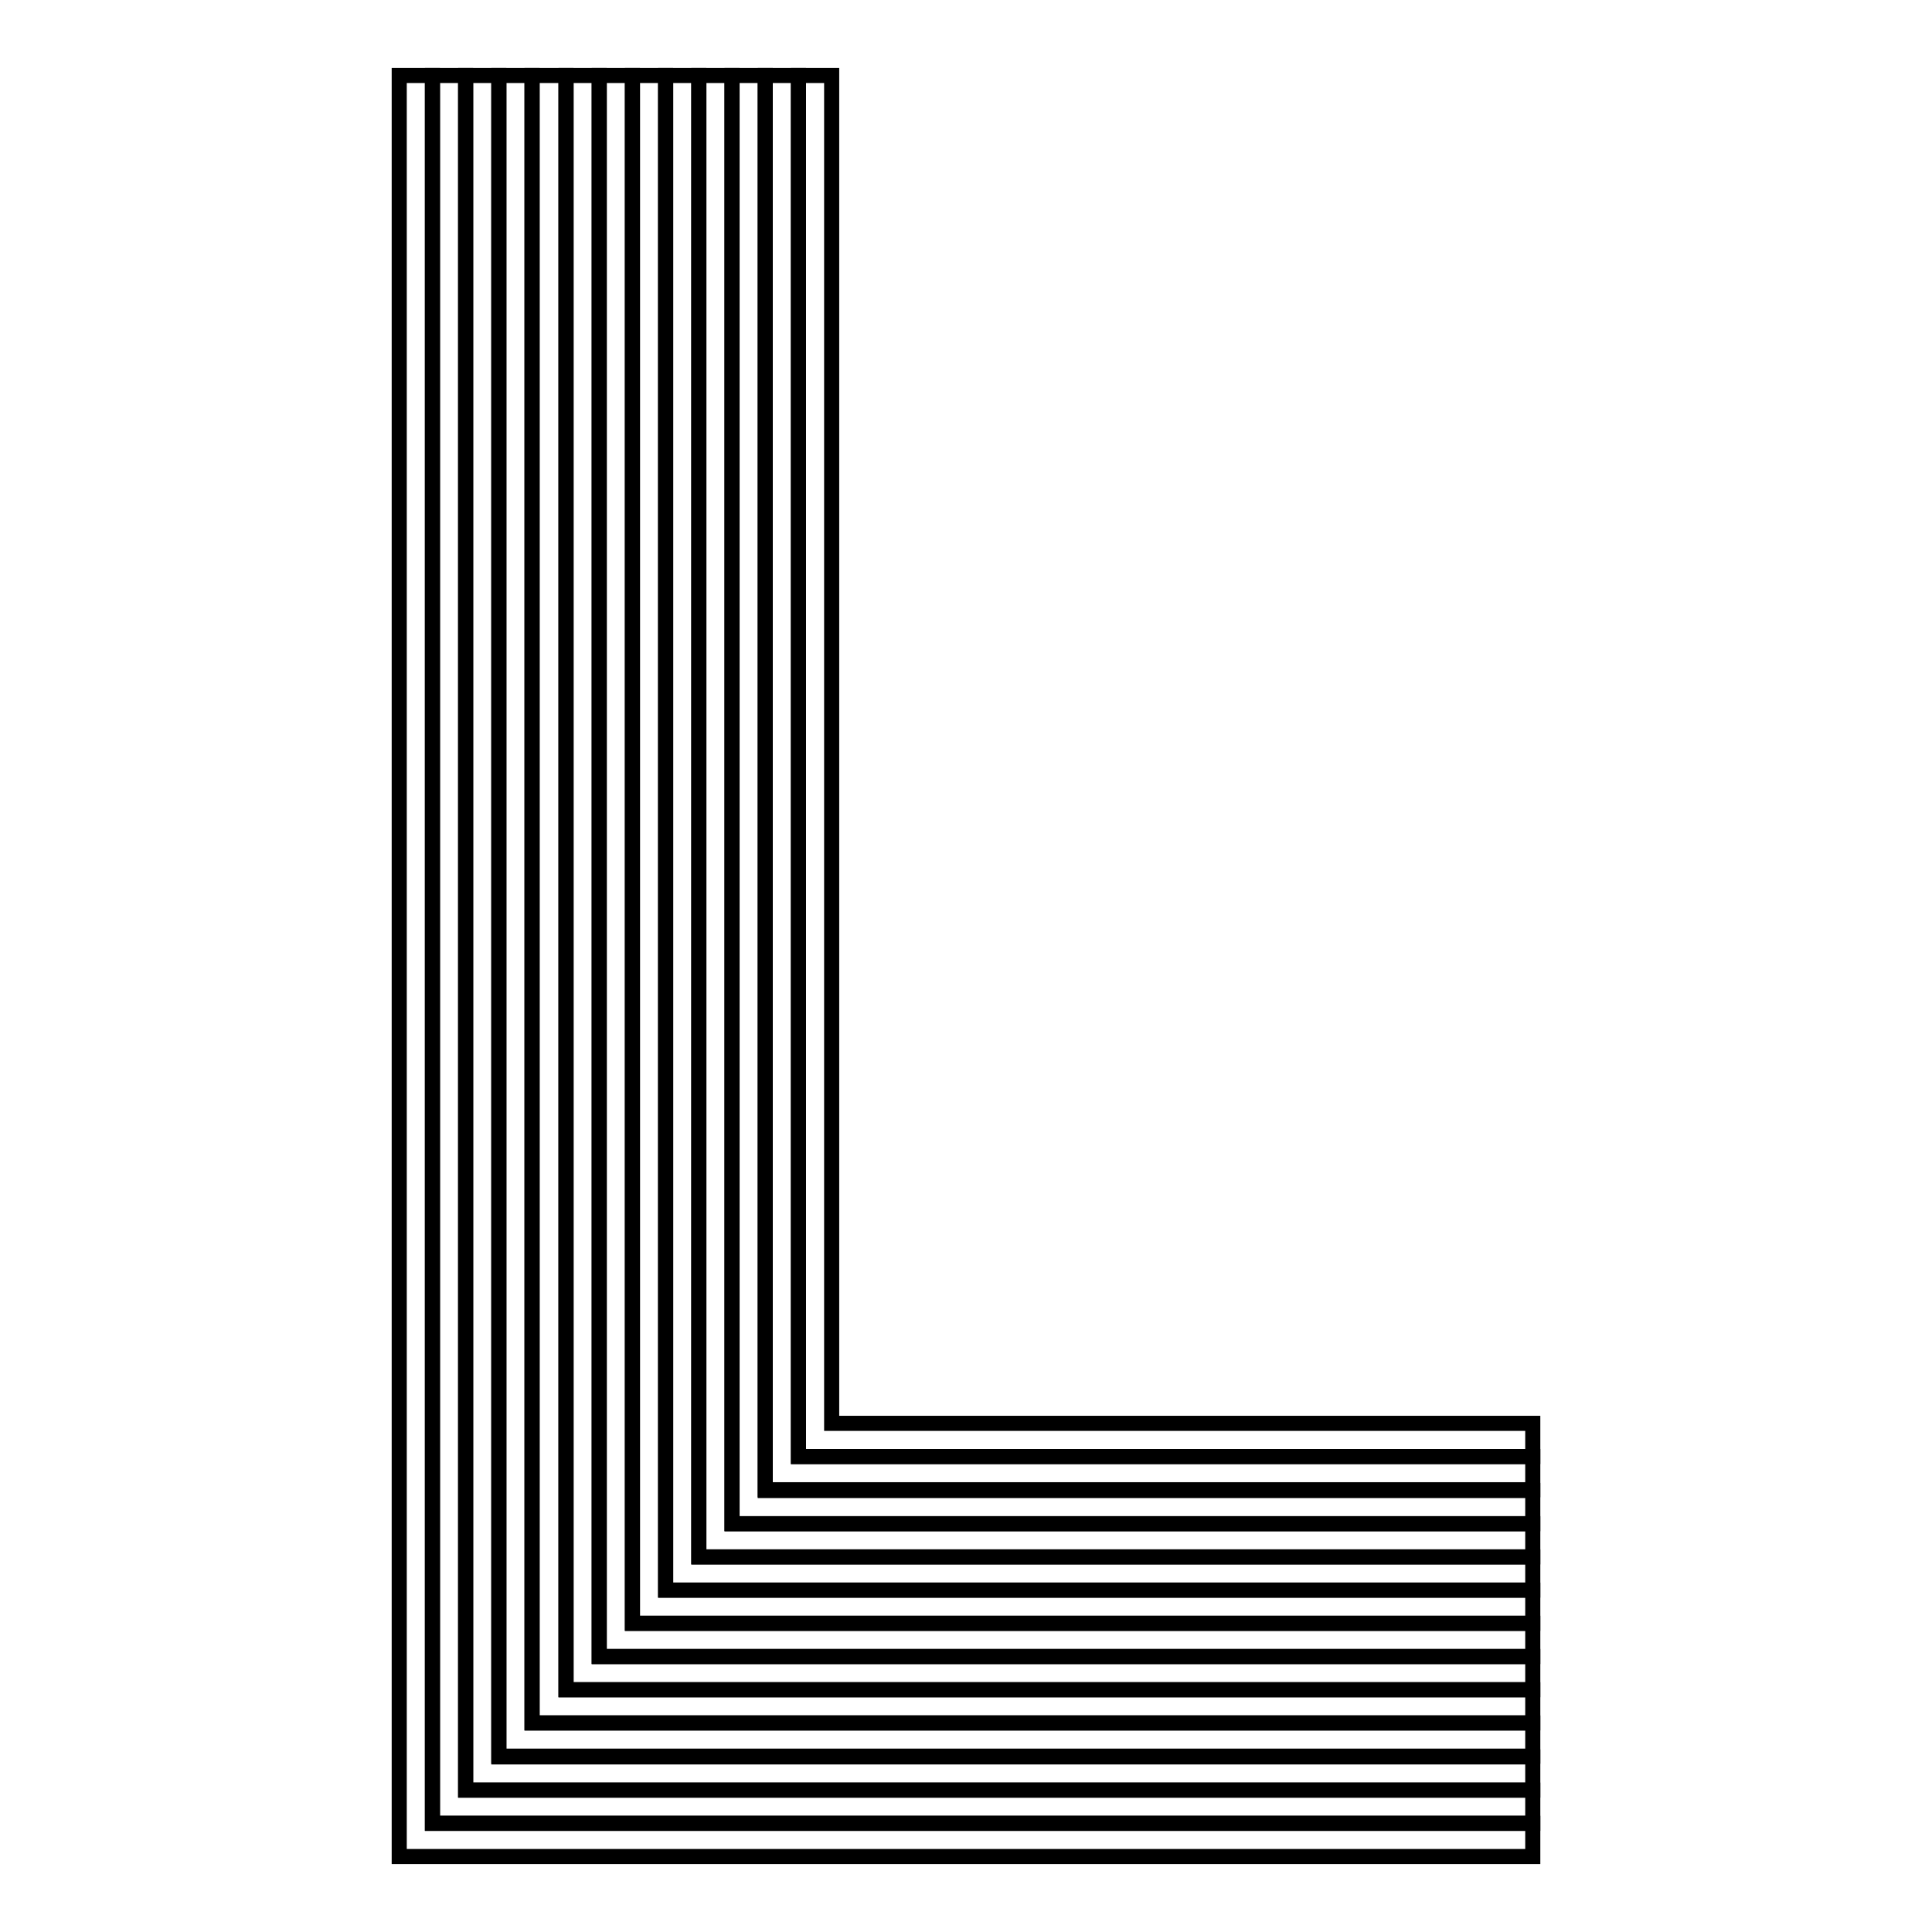 <?xml version="1.0" encoding="utf-8"?>
<!-- Svg Vector Icons : http://www.onlinewebfonts.com/icon -->
<!DOCTYPE svg PUBLIC "-//W3C//DTD SVG 1.1//EN" "http://www.w3.org/Graphics/SVG/1.1/DTD/svg11.dtd">
<svg version="1.1" xmlns="http://www.w3.org/2000/svg" xmlns:xlink="http://www.w3.org/1999/xlink" x="0px" y="0px" viewBox="0 0 256 256" enable-background="new 0 0 256 256" xml:space="preserve">
<g> <path stroke-width="2" fill-opacity="0" stroke="#000000"  d="M203.1,241.6v4.4H52.9V10h4.4v231.6H203.1z"/> <path stroke-width="2" fill-opacity="0" stroke="#000000"  d="M203.1,237.2v4.4H57.3V10h4.4v227.2H203.1z"/> <path stroke-width="2" fill-opacity="0" stroke="#000000"  d="M203.1,232.8v4.4H61.7V10h4.4v222.8H203.1z"/> <path stroke-width="2" fill-opacity="0" stroke="#000000"  d="M203.1,228.3v4.4h-137V10h4.4v218.3H203.1z"/> <path stroke-width="2" fill-opacity="0" stroke="#000000"  d="M203.1,223.9v4.4H70.5V10H75v213.9H203.1z"/> <path stroke-width="2" fill-opacity="0" stroke="#000000"  d="M203.1,219.5v4.4H75V10h4.4v209.5H203.1z"/> <path stroke-width="2" fill-opacity="0" stroke="#000000"  d="M203.1,215.1v4.4H79.4V10h4.4v205.1H203.1z"/> <path stroke-width="2" fill-opacity="0" stroke="#000000"  d="M203.1,210.7v4.4H83.8V10h4.4v200.7H203.1z"/> <path stroke-width="2" fill-opacity="0" stroke="#000000"  d="M203.1,206.3v4.4H88.2V10h4.4v196.3H203.1z"/> <path stroke-width="2" fill-opacity="0" stroke="#000000"  d="M203.1,201.9v4.4H92.6V10H97v191.9H203.1z"/> <path stroke-width="2" fill-opacity="0" stroke="#000000"  d="M203.1,197.5v4.4H97V10h4.4v187.5H203.1z"/> <path stroke-width="2" fill-opacity="0" stroke="#000000"  d="M203.1,188.6v4.4h-97.3V10h4.4v178.6H203.1z"/> <path stroke-width="2" fill-opacity="0" stroke="#000000"  d="M203.1,193v4.4H101.4V10h4.4v183H203.1z"/></g>
</svg>